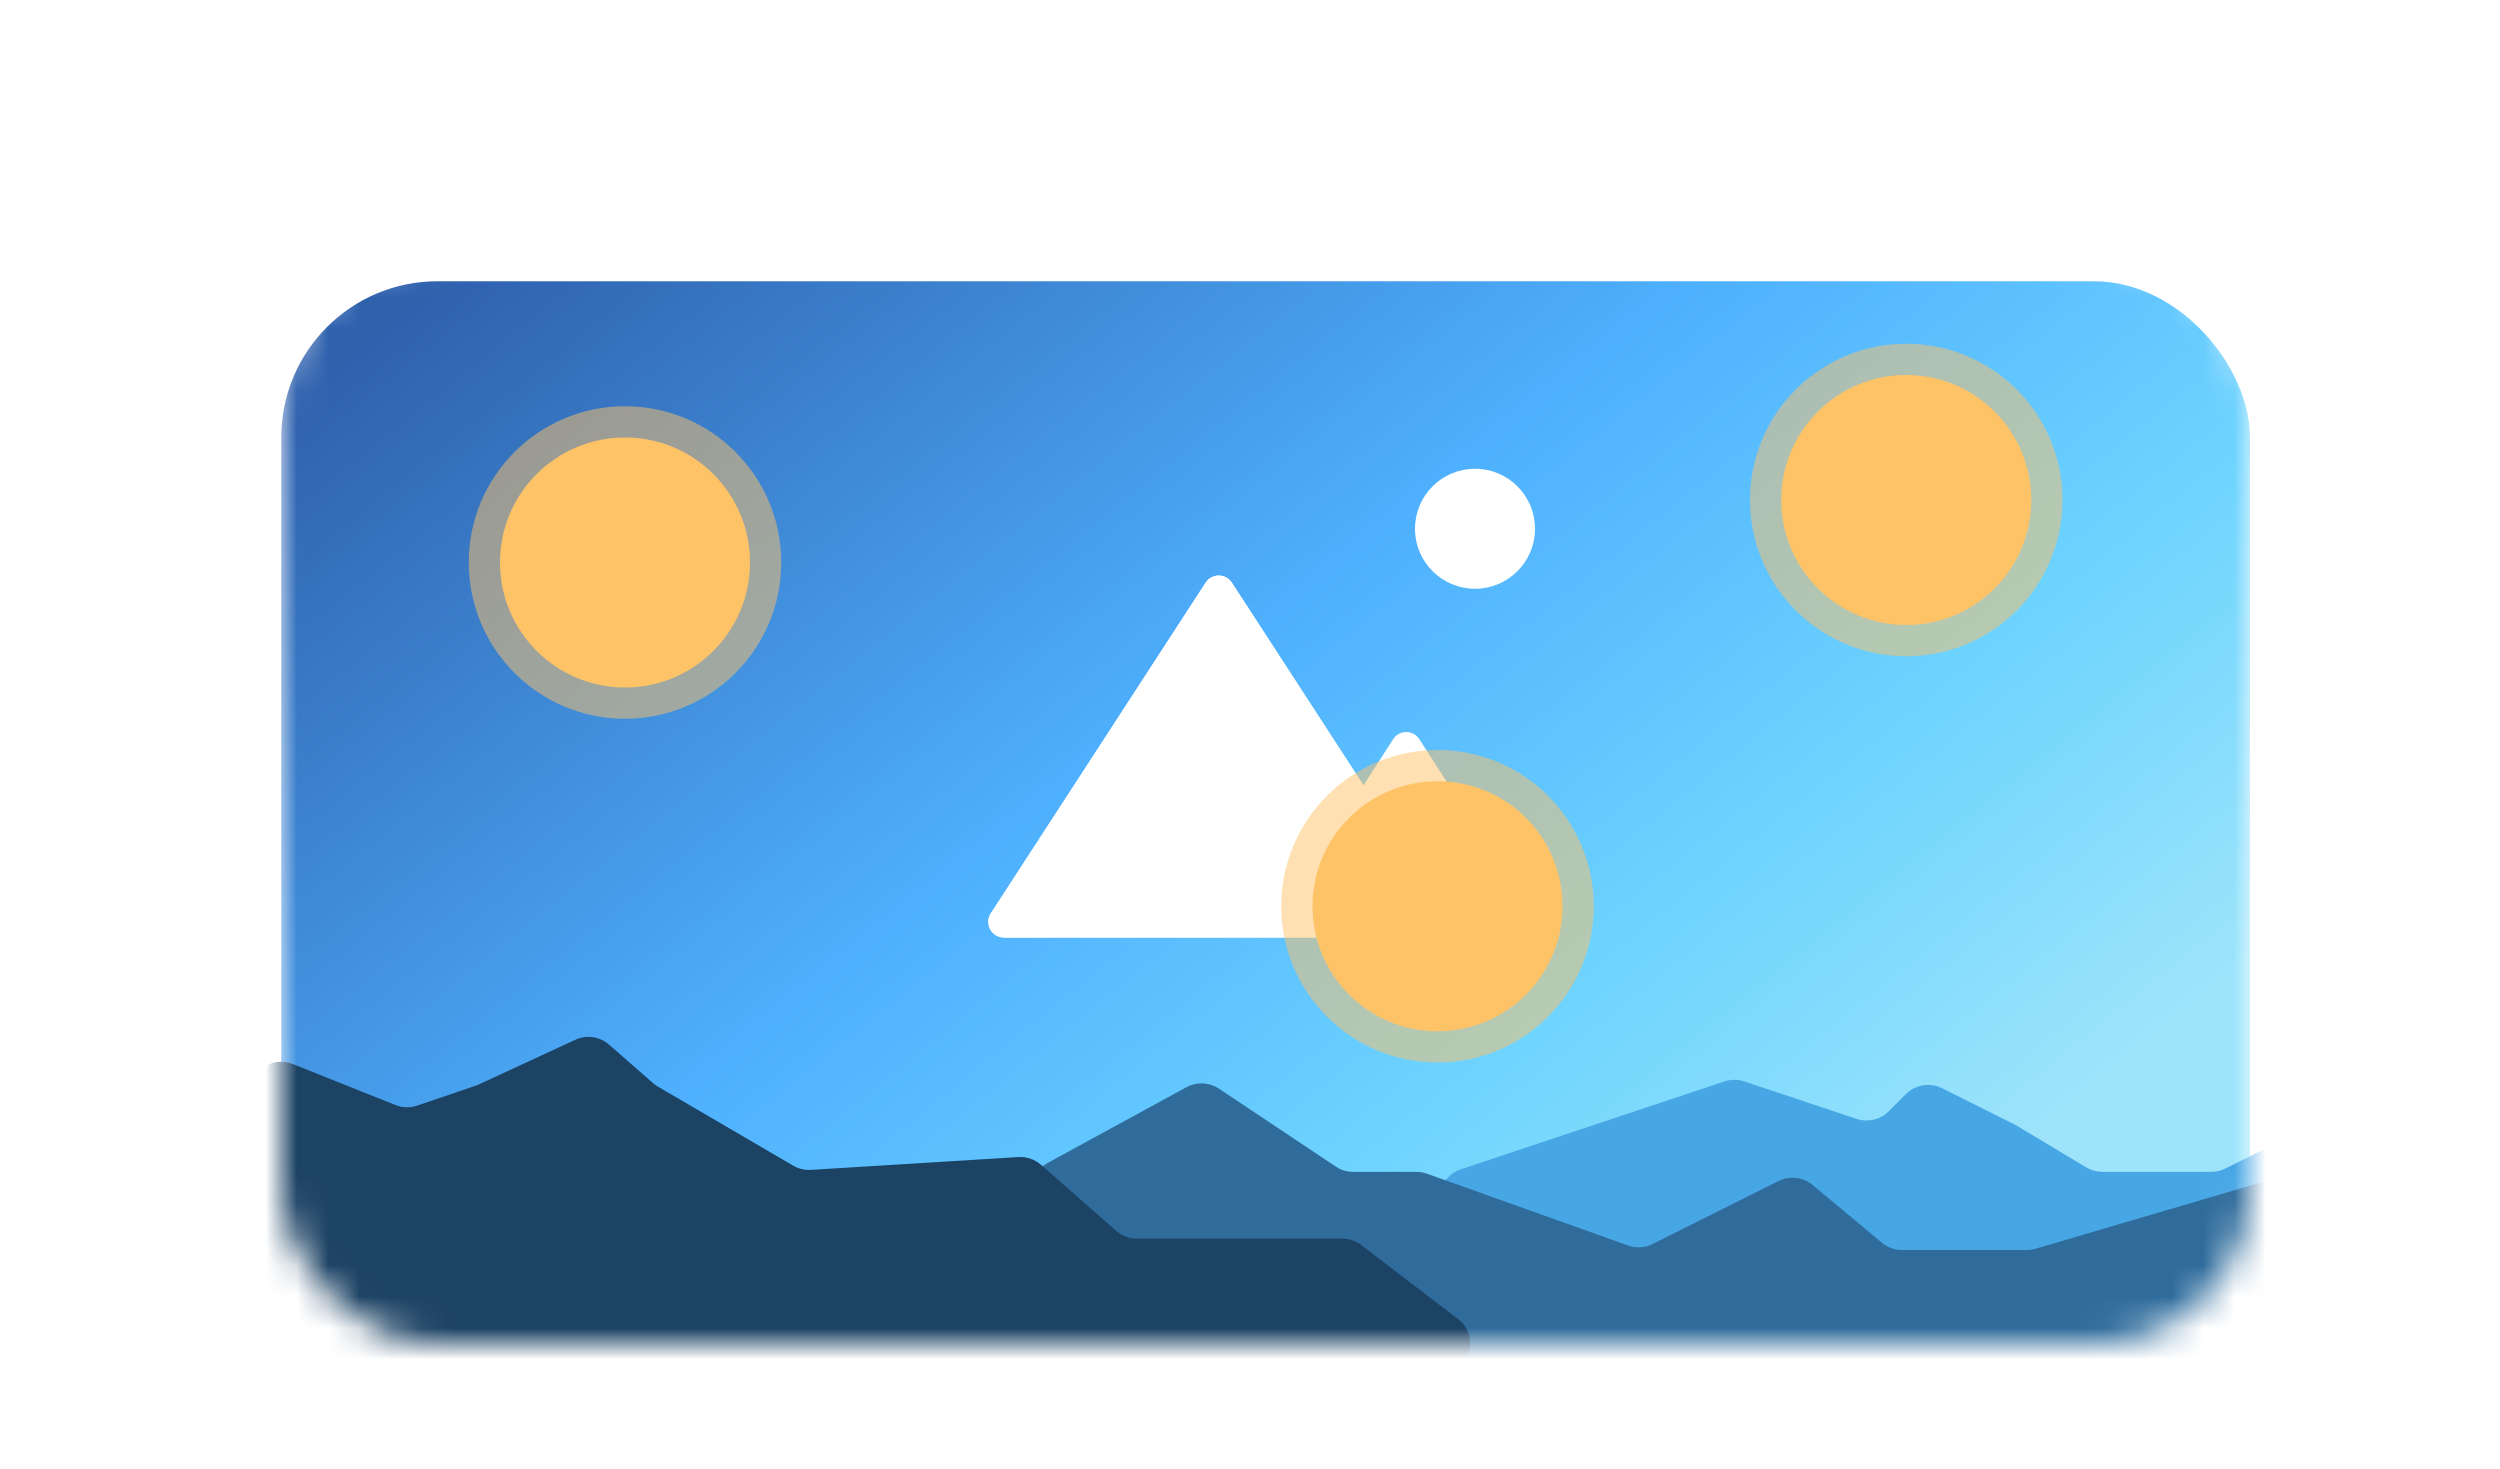 <svg width="80" height="47" viewBox="0 0 80 47" fill="none" xmlns="http://www.w3.org/2000/svg">
<g filter="url(#filter0_d_61_324)">
<mask id="mask0_61_324" style="mask-type:alpha" maskUnits="userSpaceOnUse" x="9" y="6" width="63" height="35">
<rect x="9" y="6" width="63" height="35" rx="5" fill="url(#paint0_linear_61_324)"/>
</mask>
<g mask="url(#mask0_61_324)">
<g filter="url(#filter1_d_61_324)">
<rect x="9" y="6" width="63" height="35" rx="5" fill="url(#paint1_linear_61_324)"/>
</g>
<path d="M55.184 32.605L46.741 35.42C46.583 35.472 46.44 35.564 46.327 35.686L40.836 41.568C40.279 42.165 40.633 43.142 41.443 43.243L47.419 43.99C47.473 43.997 47.527 43.999 47.581 43.997L73.038 43.036C73.575 43.016 74 42.575 74 42.037V39.5V35.618C74 34.875 73.218 34.391 72.553 34.724L71.211 35.394C71.072 35.464 70.919 35.5 70.764 35.5H67.277C67.096 35.5 66.918 35.451 66.763 35.358L64.5 34L62.145 32.822C61.76 32.63 61.295 32.705 60.99 33.01L60.437 33.563C60.169 33.831 59.773 33.924 59.414 33.805L55.816 32.605C55.611 32.537 55.389 32.537 55.184 32.605Z" fill="#47A7E5"/>
<path d="M37.969 32.789L33.521 35.216C33.2 35.391 33 35.728 33 36.094V40.5C33 41.052 33.448 41.5 34 41.5H72.5C73.052 41.5 73.5 41.052 73.5 40.5V36.837C73.5 36.169 72.858 35.689 72.218 35.877L65.138 37.959C65.046 37.986 64.951 38 64.856 38H60.862C60.628 38 60.402 37.918 60.222 37.768L58.002 35.919C57.697 35.664 57.27 35.615 56.915 35.792L52.882 37.809C52.638 37.931 52.355 37.948 52.098 37.856L45.663 35.558C45.555 35.52 45.441 35.5 45.327 35.5H43.303C43.105 35.5 42.912 35.442 42.748 35.332L39.003 32.835C38.694 32.629 38.296 32.611 37.969 32.789Z" fill="#2F6C9C"/>
<path d="M12.656 33.362L9.371 32.049C8.715 31.786 8 32.27 8 32.977V41C8 41.552 8.448 42 9 42H46.045C47.001 42 47.412 40.786 46.652 40.206L43.56 37.842C43.386 37.709 43.172 37.636 42.953 37.636H36.377C36.134 37.636 35.899 37.548 35.717 37.388L33.31 35.272C33.111 35.098 32.852 35.009 32.588 35.026L25.949 35.436C25.751 35.448 25.554 35.401 25.383 35.301L21.057 32.775C21.002 32.743 20.951 32.706 20.903 32.664L19.489 31.428C19.192 31.168 18.769 31.107 18.411 31.273L15.266 32.727L13.35 33.38C13.124 33.458 12.878 33.451 12.656 33.362Z" fill="#1C4264"/>
<path d="M38.581 16.646C38.778 16.342 39.222 16.342 39.419 16.646L46.293 27.228C46.509 27.56 46.27 28 45.873 28H32.127C31.73 28 31.491 27.56 31.707 27.228L38.581 16.646Z" fill="white"/>
<path d="M38.581 16.646C38.778 16.342 39.222 16.342 39.419 16.646L46.293 27.228C46.509 27.56 46.27 28 45.873 28H32.127C31.73 28 31.491 27.56 31.707 27.228L38.581 16.646Z" fill="white"/>
<path d="M44.579 21.656C44.776 21.349 45.224 21.349 45.421 21.656L48.836 26.98C49.05 27.313 48.811 27.75 48.415 27.75H41.585C41.189 27.75 40.95 27.313 41.164 26.98L44.579 21.656Z" fill="white"/>
<circle cx="47.2" cy="14.92" r="1.92" fill="white"/>
</g>
</g>
<circle cx="61" cy="16" r="5" fill="#FFC367" fill-opacity="0.5"/>
<circle cx="61" cy="16" r="4" fill="#FFC367"/>
<circle cx="46" cy="29" r="5" fill="#FFC367" fill-opacity="0.5"/>
<circle cx="46" cy="29" r="4" fill="#FFC367"/>
<circle cx="20" cy="18" r="5" fill="#FFC367" fill-opacity="0.5"/>
<circle cx="20" cy="18" r="4" fill="#FFC367"/>
<defs>
<filter id="filter0_d_61_324" x="5" y="4" width="71" height="43" filterUnits="userSpaceOnUse" color-interpolation-filters="sRGB">
<feFlood flood-opacity="0" result="BackgroundImageFix"/>
<feColorMatrix in="SourceAlpha" type="matrix" values="0 0 0 0 0 0 0 0 0 0 0 0 0 0 0 0 0 0 127 0" result="hardAlpha"/>
<feOffset dy="2"/>
<feGaussianBlur stdDeviation="2"/>
<feComposite in2="hardAlpha" operator="out"/>
<feColorMatrix type="matrix" values="0 0 0 0 0.278 0 0 0 0 0.62 0 0 0 0 0.925 0 0 0 0.5 0"/>
<feBlend mode="normal" in2="BackgroundImageFix" result="effect1_dropShadow_61_324"/>
<feBlend mode="normal" in="SourceGraphic" in2="effect1_dropShadow_61_324" result="shape"/>
</filter>
<filter id="filter1_d_61_324" x="7" y="5" width="67" height="39" filterUnits="userSpaceOnUse" color-interpolation-filters="sRGB">
<feFlood flood-opacity="0" result="BackgroundImageFix"/>
<feColorMatrix in="SourceAlpha" type="matrix" values="0 0 0 0 0 0 0 0 0 0 0 0 0 0 0 0 0 0 127 0" result="hardAlpha"/>
<feOffset dy="1"/>
<feGaussianBlur stdDeviation="1"/>
<feComposite in2="hardAlpha" operator="out"/>
<feColorMatrix type="matrix" values="0 0 0 0 0 0 0 0 0 0 0 0 0 0 0 0 0 0 0.1 0"/>
<feBlend mode="normal" in2="BackgroundImageFix" result="effect1_dropShadow_61_324"/>
<feBlend mode="normal" in="SourceGraphic" in2="effect1_dropShadow_61_324" result="shape"/>
</filter>
<linearGradient id="paint0_linear_61_324" x1="9" y1="6" x2="72" y2="41" gradientUnits="userSpaceOnUse">
<stop stop-color="#3161AE"/>
<stop offset="1" stop-color="#9DE4FB"/>
</linearGradient>
<linearGradient id="paint1_linear_61_324" x1="16.5" y1="4" x2="50" y2="45.5" gradientUnits="userSpaceOnUse">
<stop stop-color="#2F61AD"/>
<stop offset="0.472" stop-color="#4EB0FE"/>
<stop offset="0.76" stop-color="#6ED4FE"/>
<stop offset="1" stop-color="#9DE4FB"/>
</linearGradient>
</defs>
</svg>
